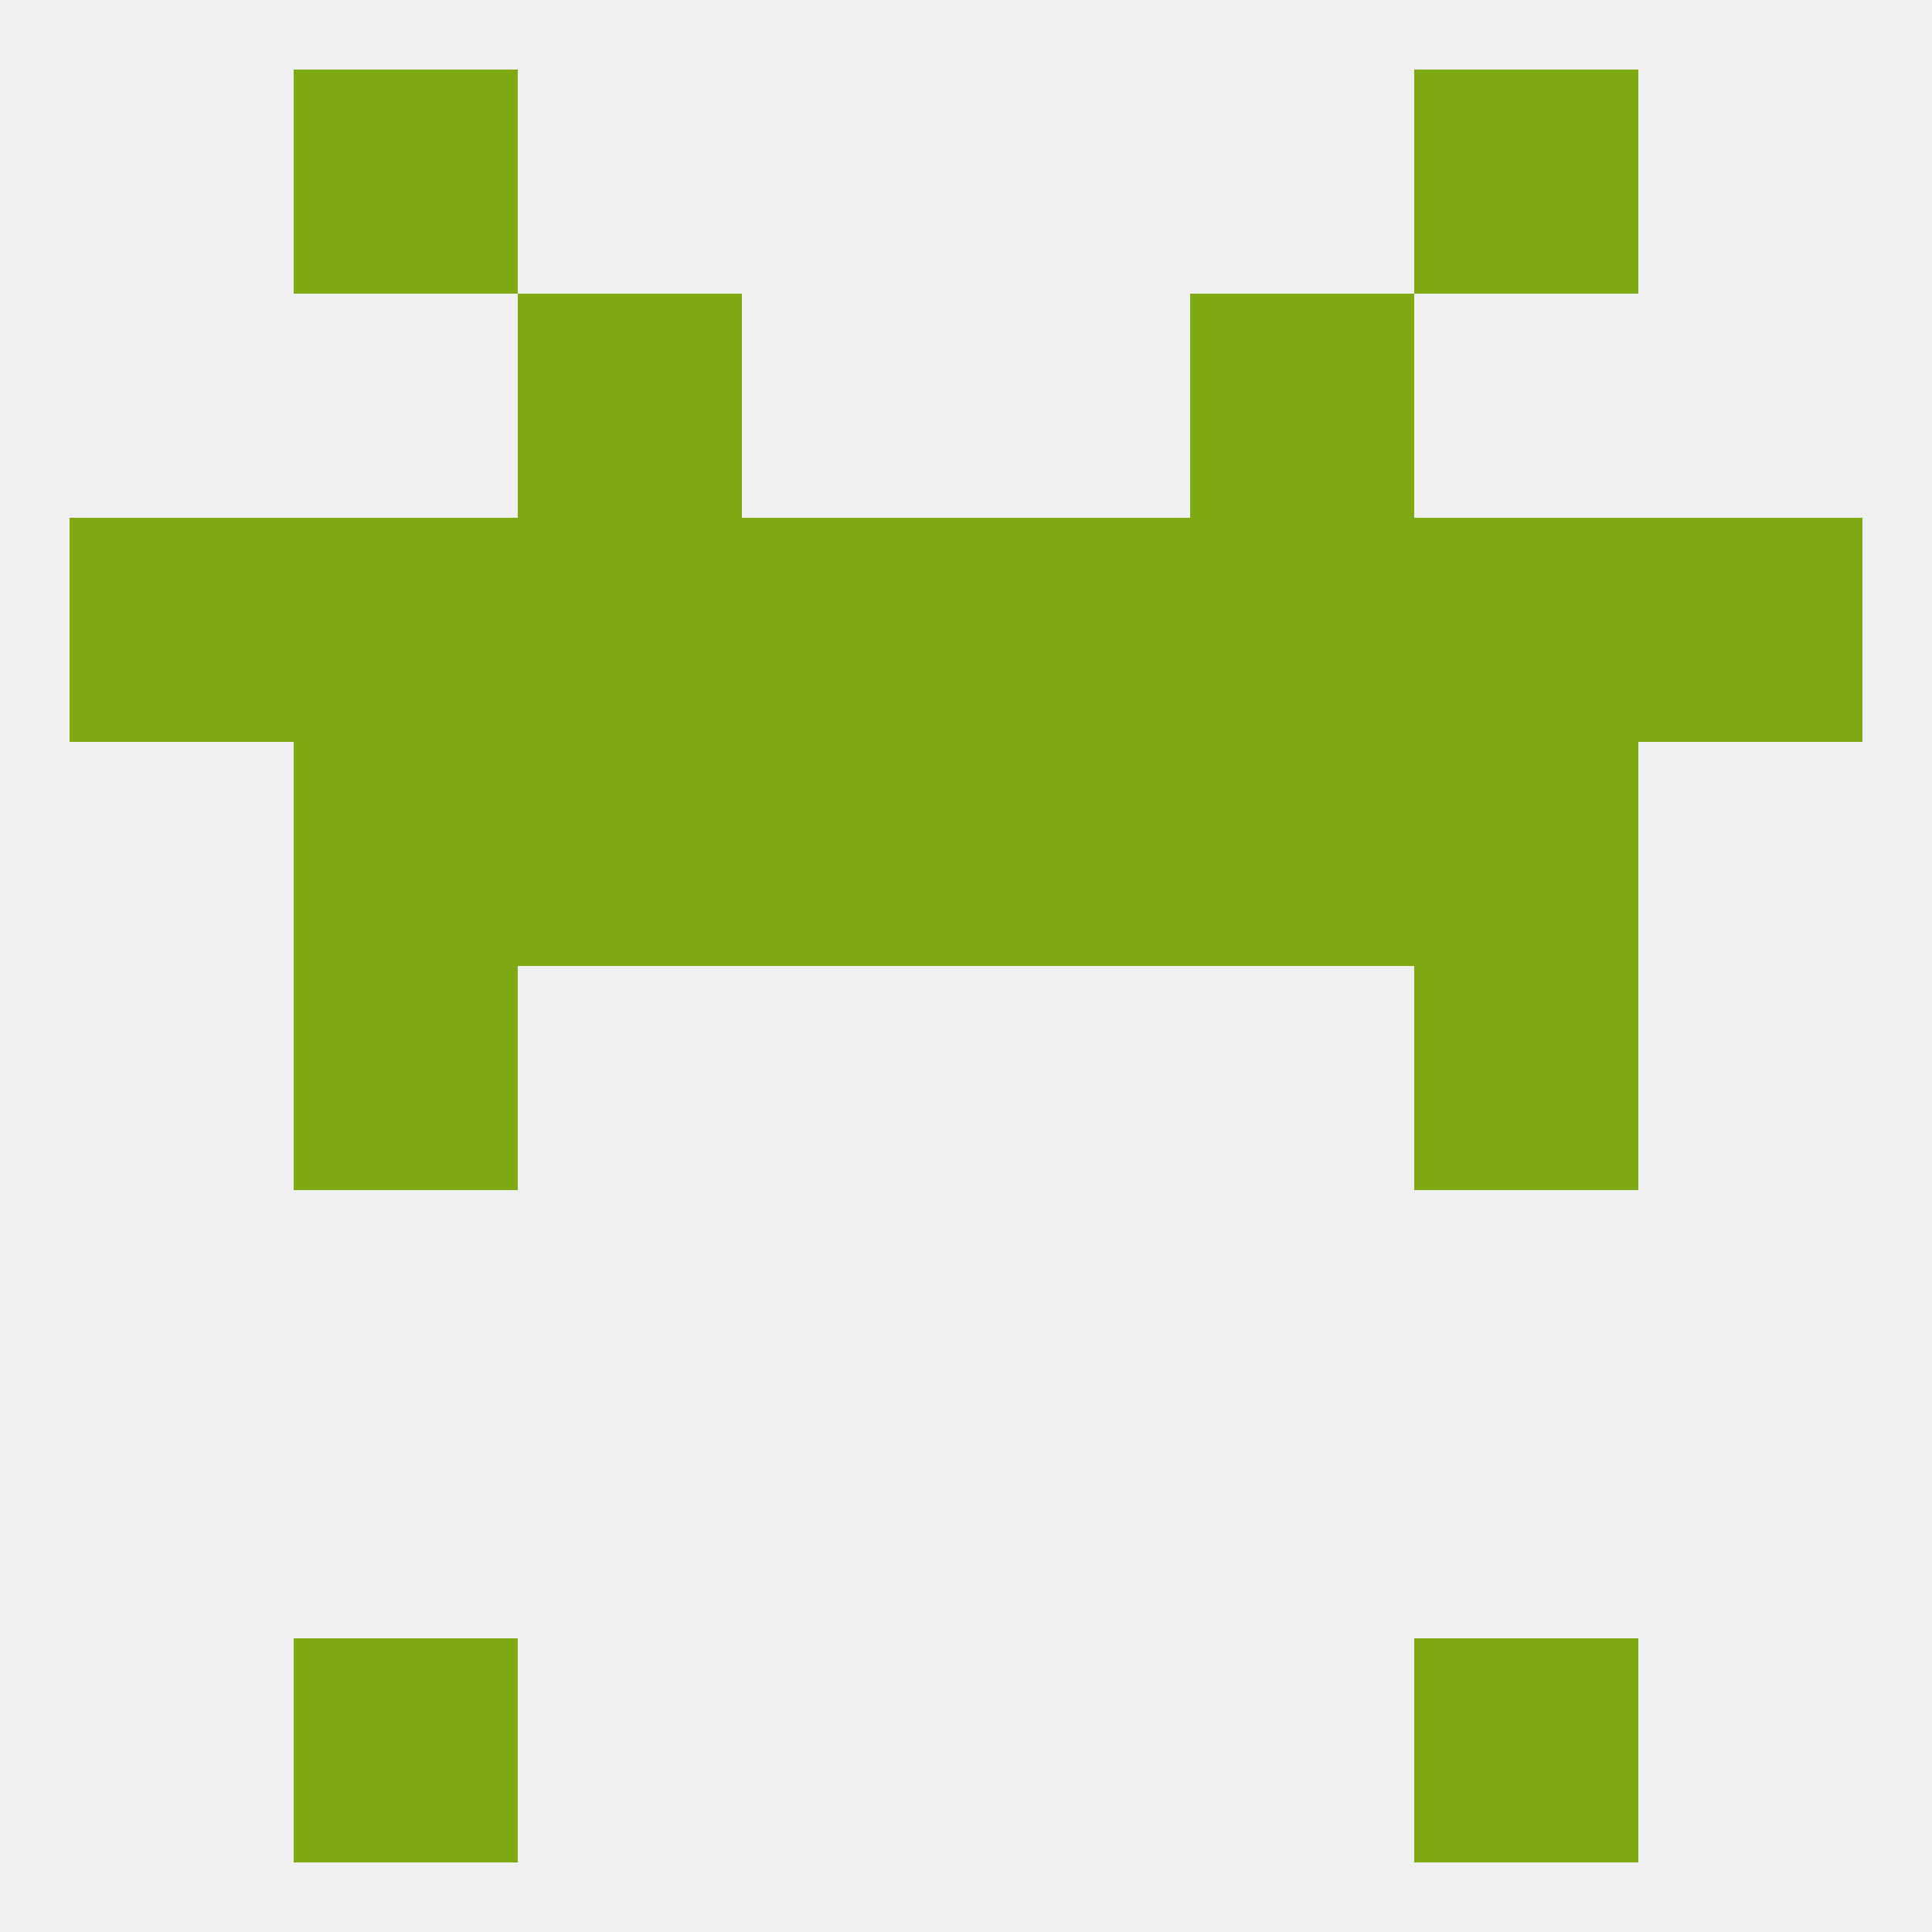 
<!--   <?xml version="1.0"?> -->
<svg version="1.1" baseprofile="full" xmlns="http://www.w3.org/2000/svg" xmlns:xlink="http://www.w3.org/1999/xlink" xmlns:ev="http://www.w3.org/2001/xml-events" width="250" height="250" viewBox="0 0 250 250" >
	<rect width="100%" height="100%" fill="rgba(240,240,240,255)"/>

	<rect x="183" y="125" width="29" height="29" fill="rgba(127,169,18,255)"/>
	<rect x="38" y="125" width="29" height="29" fill="rgba(127,169,18,255)"/>
	<rect x="183" y="96" width="29" height="29" fill="rgba(127,169,18,255)"/>
	<rect x="67" y="96" width="29" height="29" fill="rgba(127,169,18,255)"/>
	<rect x="154" y="96" width="29" height="29" fill="rgba(127,169,18,255)"/>
	<rect x="96" y="96" width="29" height="29" fill="rgba(127,169,18,255)"/>
	<rect x="125" y="96" width="29" height="29" fill="rgba(127,169,18,255)"/>
	<rect x="38" y="96" width="29" height="29" fill="rgba(127,169,18,255)"/>
	<rect x="96" y="67" width="29" height="29" fill="rgba(127,169,18,255)"/>
	<rect x="183" y="67" width="29" height="29" fill="rgba(127,169,18,255)"/>
	<rect x="67" y="67" width="29" height="29" fill="rgba(127,169,18,255)"/>
	<rect x="154" y="67" width="29" height="29" fill="rgba(127,169,18,255)"/>
	<rect x="125" y="67" width="29" height="29" fill="rgba(127,169,18,255)"/>
	<rect x="38" y="67" width="29" height="29" fill="rgba(127,169,18,255)"/>
	<rect x="9" y="67" width="29" height="29" fill="rgba(127,169,18,255)"/>
	<rect x="212" y="67" width="29" height="29" fill="rgba(127,169,18,255)"/>
	<rect x="67" y="38" width="29" height="29" fill="rgba(127,169,18,255)"/>
	<rect x="154" y="38" width="29" height="29" fill="rgba(127,169,18,255)"/>
	<rect x="38" y="9" width="29" height="29" fill="rgba(127,169,18,255)"/>
	<rect x="183" y="9" width="29" height="29" fill="rgba(127,169,18,255)"/>
	<rect x="38" y="212" width="29" height="29" fill="rgba(127,169,18,255)"/>
	<rect x="183" y="212" width="29" height="29" fill="rgba(127,169,18,255)"/>
</svg>